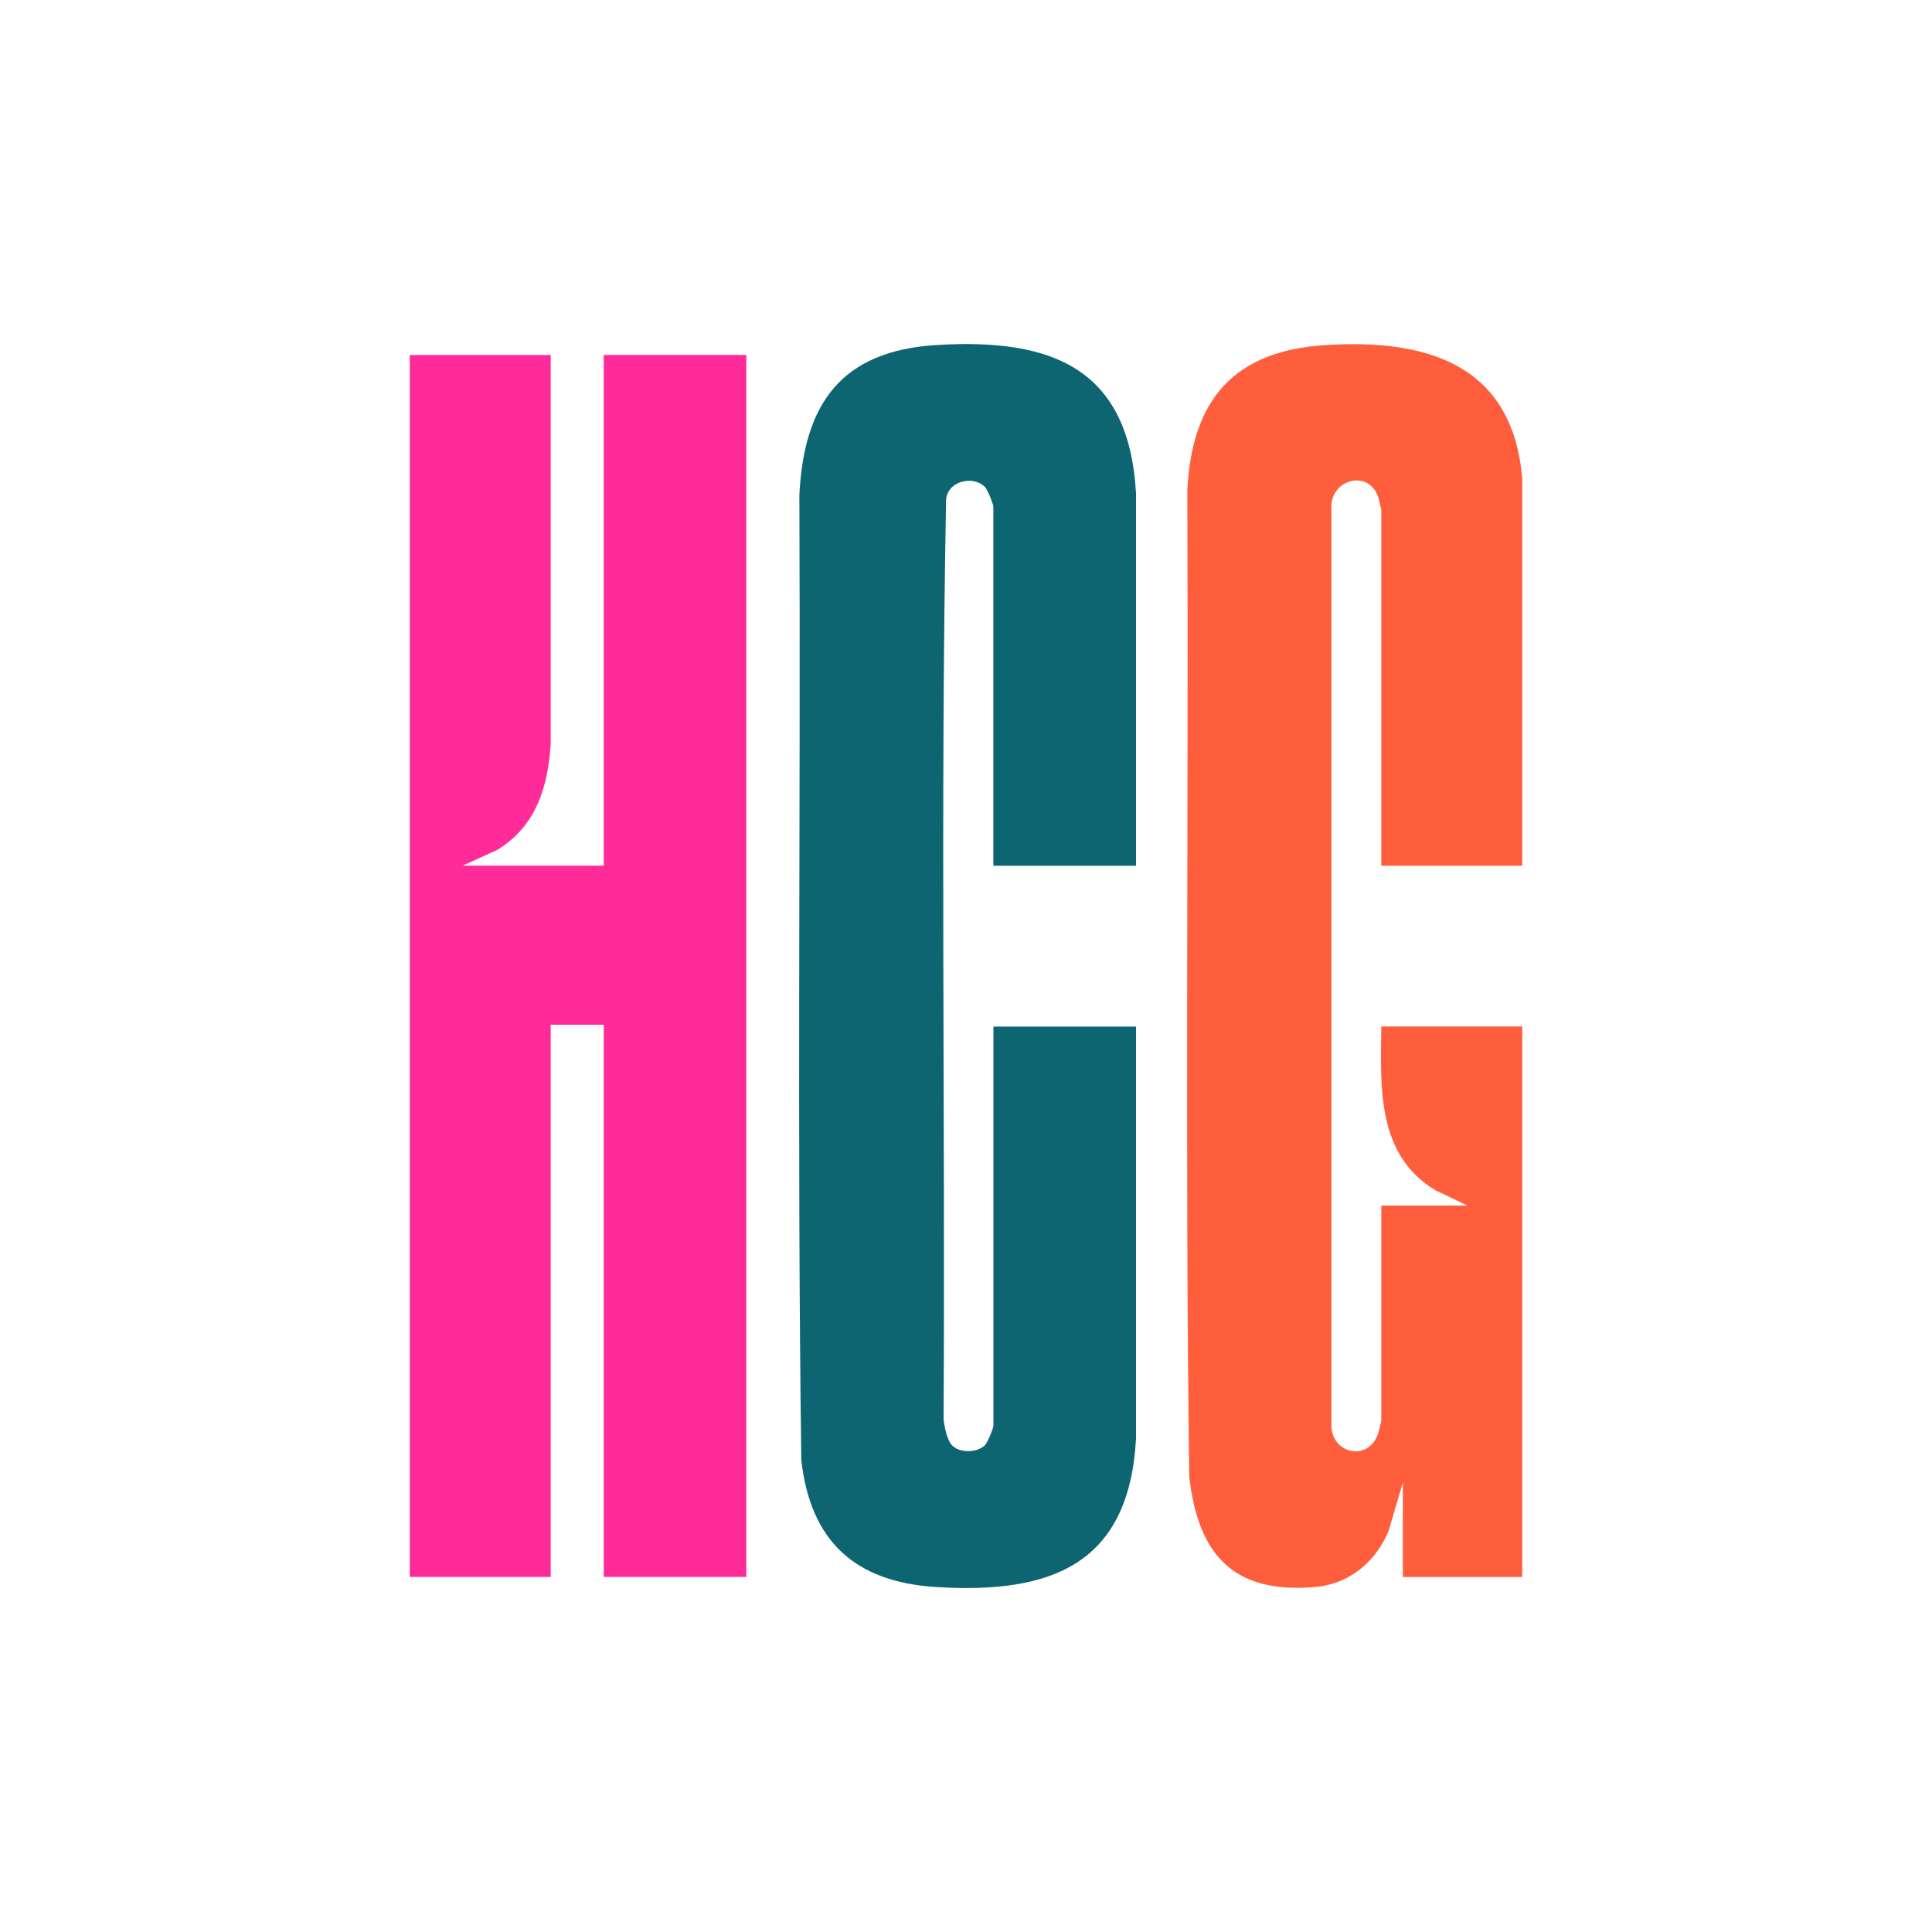 <svg viewBox="0 0 200 200" xmlns="http://www.w3.org/2000/svg"><path d="m57.01 36.75v40.26c-.29 4.49-1.52 8.5-5.51 10.96l-3.59 1.64h14.59v-52.87h14.76v126.5h-14.76v-57.16h-5.49v57.16h-14.59v-126.49z" fill="#ff2b99"/><path d="m117.59 89.62h-14.76v-37.16c0-.3-.61-1.78-.87-2.05-1.24-1.24-3.82-.62-4.02 1.27-.6 31.68-.08 63.47-.26 95.19.06.73.33 2.08.79 2.65.74.93 2.67.91 3.5.08.26-.27.87-1.75.87-2.05v-41.28h14.76v42.65c-.71 13.05-8.79 16.11-20.69 15.37-8.43-.52-13.03-4.78-13.96-13.16-.45-33.27-.06-66.59-.2-99.88.46-9.41 4.3-14.92 14.16-15.53 11.9-.74 19.97 2.33 20.69 15.37v38.53z" fill="#0c6571"/><path d="m157.58 89.62h-14.59v-36.82c0-.08-.24-1.09-.29-1.26-.96-3.08-5.15-1.92-4.87 1.25v94.75c0 2.95 3.74 3.77 4.78 1 .09-.24.38-1.34.38-1.51v-22.23h8.92l-3.31-1.58c-6.1-3.66-5.69-10.66-5.61-16.96h14.59v56.99h-12.36v-9.78l-1.46 4.97c-1.3 3.19-4.04 5.52-7.55 5.84-8.55.76-12.18-3.32-13.1-11.43-.45-34.01-.06-68.08-.2-102.11.47-9.34 4.79-14.43 14.33-15.02 10.45-.65 19.35 1.98 20.34 13.83v40.08z" fill="#ff5e3d"/></svg>